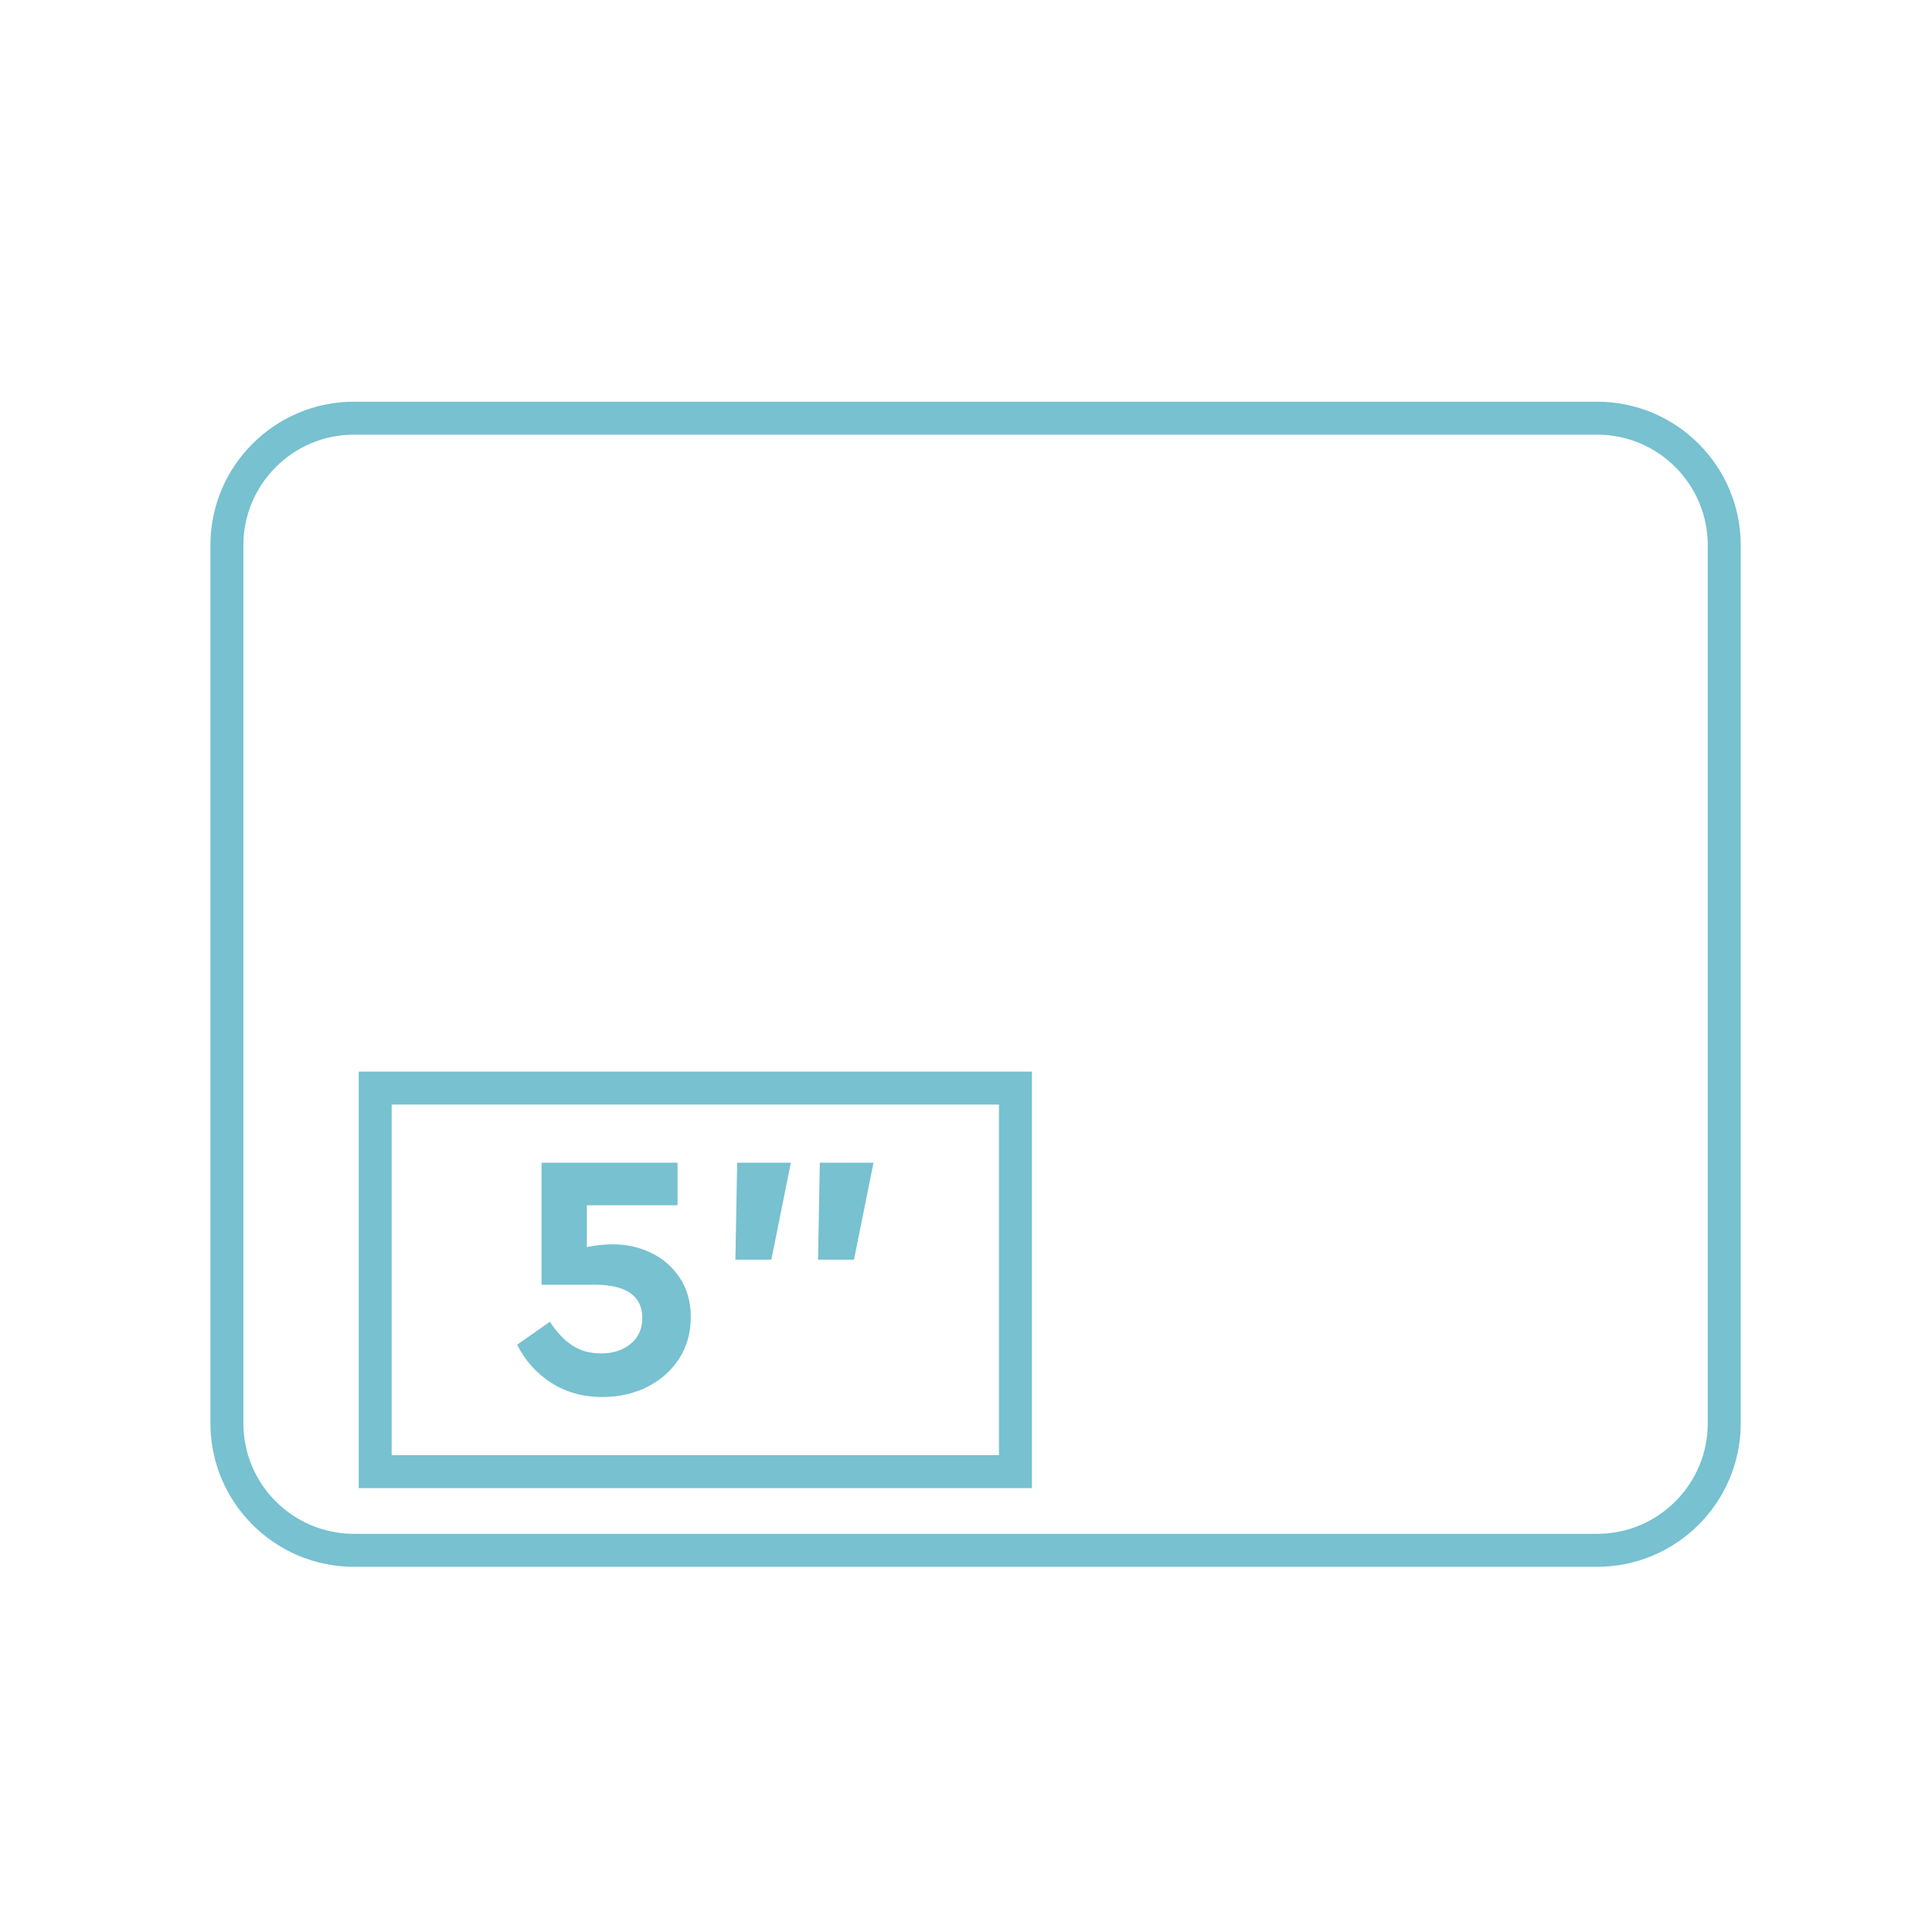 <svg width="101" height="101" viewBox="0 0 101 101" fill="none" xmlns="http://www.w3.org/2000/svg">
<path d="M18.502 22.723C15.316 22.723 12.723 25.316 12.723 28.502V74.406C12.723 77.593 15.316 80.185 18.502 80.185H83.498C86.684 80.185 89.277 77.593 89.277 74.406V28.502C89.277 25.316 86.684 22.723 83.498 22.723H18.502ZM83.498 81.908H18.502C14.365 81.908 11 78.543 11 74.406V28.502C11 24.365 14.365 21 18.502 21H83.498C87.635 21 91 24.365 91 28.502V74.406C91 78.543 87.635 81.908 83.498 81.908Z" fill="#77C1D0"/>
<path d="M20.476 76.072H52.224V57.744H20.476V76.072ZM53.947 77.795H18.753V56.021H53.947V77.795Z" fill="#77C1D0"/>
<path d="M28.812 72.286C28.04 71.787 27.448 71.126 27.035 70.299L28.748 69.096C29.101 69.642 29.489 70.056 29.915 70.335C30.34 70.615 30.845 70.754 31.428 70.754C32.048 70.754 32.561 70.588 32.968 70.253C33.375 69.919 33.579 69.467 33.579 68.895C33.579 68.324 33.369 67.892 32.95 67.601C32.531 67.309 31.92 67.163 31.118 67.163H28.311V60.783H35.42V63.007H30.68V65.195C31.142 65.097 31.598 65.049 32.048 65.049C32.74 65.049 33.397 65.195 34.017 65.486C34.636 65.778 35.14 66.213 35.529 66.79C35.918 67.367 36.113 68.056 36.113 68.859C36.113 69.673 35.909 70.396 35.502 71.028C35.095 71.66 34.539 72.152 33.834 72.505C33.129 72.857 32.351 73.033 31.501 73.033C30.48 73.033 29.584 72.784 28.812 72.286Z" fill="#77C1D0"/>
<path d="M42.858 60.783H45.665L44.644 65.851H42.766L42.858 60.783ZM38.537 60.783H41.344L40.324 65.851H38.446L38.537 60.783Z" fill="#77C1D0"/>
</svg>

